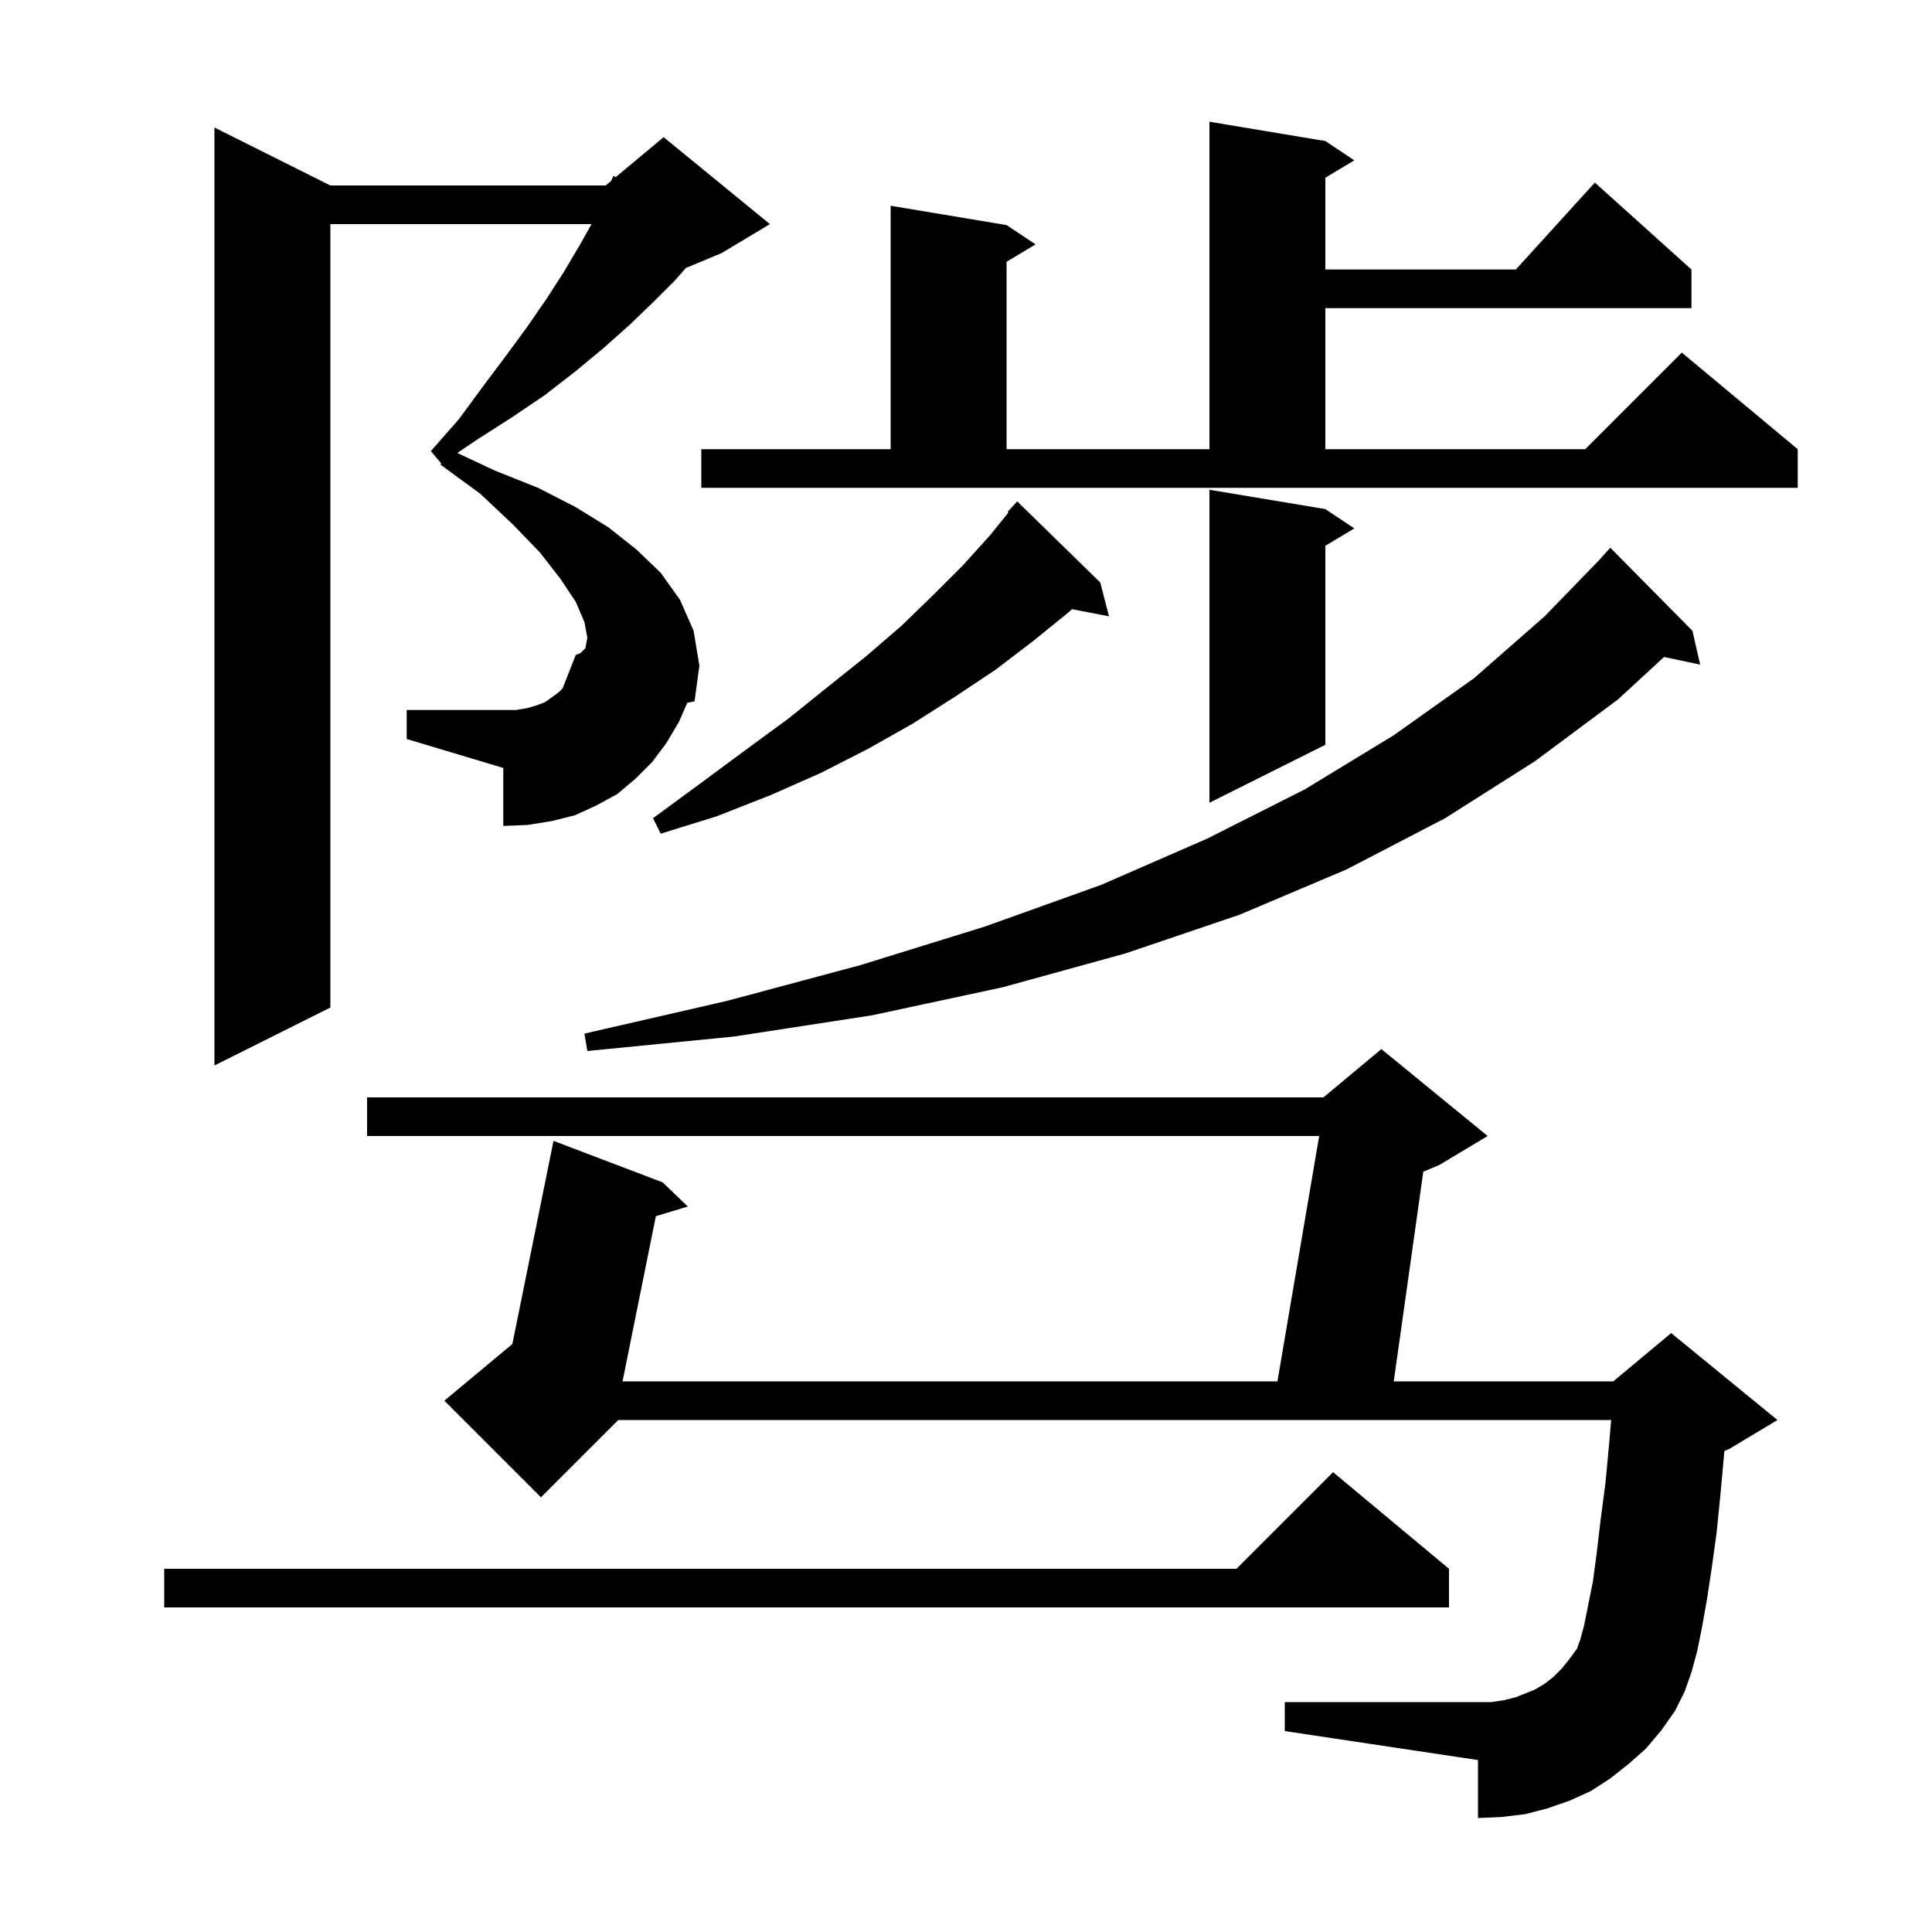 <svg xmlns="http://www.w3.org/2000/svg" xmlns:xlink="http://www.w3.org/1999/xlink" version="1.1" baseProfile="full" viewBox="0 0 200 200" width="200" height="200">
<g fill="black">
<path d="M 170.4 181.0 L 168.6 182.6 L 166.7 184.1 L 164.7 185.4 L 162.5 186.4 L 160.2 187.2 L 157.9 187.8 L 155.4 188.1 L 153.0 188.2 L 153.0 182.2 L 133.0 179.2 L 133.0 176.2 L 154.4 176.2 L 155.7 176.0 L 156.9 175.7 L 158.9 174.9 L 159.9 174.3 L 160.8 173.6 L 161.7 172.7 L 162.5 171.7 L 163.3 170.6 L 163.3 170.5 L 163.6 169.7 L 164.0 168.2 L 164.9 163.7 L 165.3 160.7 L 165.7 157.3 L 166.2 153.5 L 166.6 149.2 L 166.787 147.0 L 64.0 147.0 L 56.0 155.0 L 46.0 145.0 L 53.04 139.133 L 57.3 118.1 L 68.6 122.4 L 71.2 124.9 L 67.895 125.898 L 64.445 143.0 L 132.24 143.0 L 136.56 117.6 L 38.0 117.6 L 38.0 113.6 L 137.0 113.6 L 143.0 108.6 L 154.0 117.6 L 149.0 120.6 L 147.339 121.292 L 144.282 143.0 L 167.0 143.0 L 173.0 138.0 L 184.0 147.0 L 179.0 150.0 L 178.508 150.205 L 178.5 150.3 L 178.1 154.7 L 177.7 158.7 L 177.2 162.3 L 176.7 165.6 L 176.2 168.4 L 175.7 170.9 L 175.1 173.1 L 174.4 175.1 L 173.4 177.1 L 172.0 179.1 Z M 150.0 162.4 L 150.0 166.4 L 17.0 166.4 L 17.0 162.4 L 128.0 162.4 L 138.0 152.4 Z M 70.3 74.7 L 69.0 76.9 L 67.5 78.9 L 65.8 80.6 L 63.9 82.2 L 61.7 83.4 L 59.5 84.4 L 57.1 85.0 L 54.6 85.4 L 52.1 85.5 L 52.1 79.5 L 42.1 76.5 L 42.1 73.5 L 53.4 73.5 L 54.6 73.3 L 55.6 73.0 L 56.4 72.7 L 57.8 71.7 L 58.244 71.256 L 59.6 67.8 L 60.1 67.6 L 60.6 67.1 L 60.8 66.0 L 60.5 64.4 L 59.6 62.3 L 58.0 59.9 L 55.9 57.2 L 53.1 54.3 L 49.7 51.1 L 45.6 48.1 L 45.674 47.969 L 44.6 46.7 L 47.5 43.4 L 50.0 40.0 L 52.4 36.8 L 54.6 33.8 L 56.6 30.9 L 58.4 28.1 L 60.0 25.4 L 61.232 23.2 L 34.2 23.2 L 34.2 104.3 L 22.2 110.3 L 22.2 13.2 L 34.2 19.2 L 62.7 19.2 L 63.273 18.723 L 63.5 18.2 L 63.736 18.336 L 68.7 14.2 L 79.7 23.2 L 74.7 26.2 L 71.002 27.741 L 69.9 29.0 L 67.6 31.3 L 65.1 33.7 L 62.4 36.1 L 59.5 38.5 L 56.4 40.9 L 53.0 43.2 L 49.4 45.5 L 47.339 46.893 L 51.2 48.7 L 55.7 50.5 L 59.6 52.5 L 63.0 54.6 L 65.9 56.9 L 68.4 59.3 L 70.4 62.1 L 71.8 65.3 L 72.4 68.9 L 71.9 72.6 L 71.147 72.752 Z M 175.2 65.3 L 176.0 68.8 L 172.258 68.012 L 167.5 72.4 L 158.9 78.8 L 149.6 84.7 L 139.4 90.0 L 128.3 94.7 L 116.5 98.7 L 103.8 102.2 L 90.3 105.1 L 76.0 107.3 L 60.8 108.8 L 60.5 107.0 L 75.3 103.6 L 89.1 99.9 L 102.0 95.9 L 114.0 91.6 L 125.0 86.8 L 135.1 81.7 L 144.3 76.1 L 152.6 70.2 L 159.9 63.8 L 165.712 57.809 L 165.7 57.8 L 166.7 56.7 Z M 113.9 60.3 L 114.8 63.8 L 110.963 63.059 L 110.6 63.4 L 106.9 66.4 L 103.1 69.3 L 98.9 72.1 L 94.5 74.9 L 89.9 77.5 L 85.0 80.0 L 79.8 82.3 L 74.2 84.5 L 68.4 86.3 L 67.6 84.7 L 72.5 81.1 L 77.1 77.7 L 81.6 74.4 L 85.7 71.1 L 89.7 67.9 L 93.3 64.8 L 96.6 61.6 L 99.7 58.5 L 102.5 55.4 L 104.384 53.064 L 104.3 53.0 L 105.3 51.9 Z M 137.2 52.7 L 140.2 54.7 L 137.2 56.5 L 137.2 77.1 L 125.2 83.1 L 125.2 50.7 Z M 72.6 46.5 L 92.2 46.5 L 92.2 21.3 L 104.2 23.3 L 107.2 25.3 L 104.2 27.1 L 104.2 46.5 L 125.2 46.5 L 125.2 12.6 L 137.2 14.6 L 140.2 16.6 L 137.2 18.4 L 137.2 27.9 L 156.918 27.9 L 165.1 18.9 L 175.1 27.9 L 175.1 31.9 L 137.2 31.9 L 137.2 46.5 L 164.1 46.5 L 174.1 36.5 L 186.1 46.5 L 186.1 50.5 L 72.6 50.5 Z " />
</g>
</svg>

